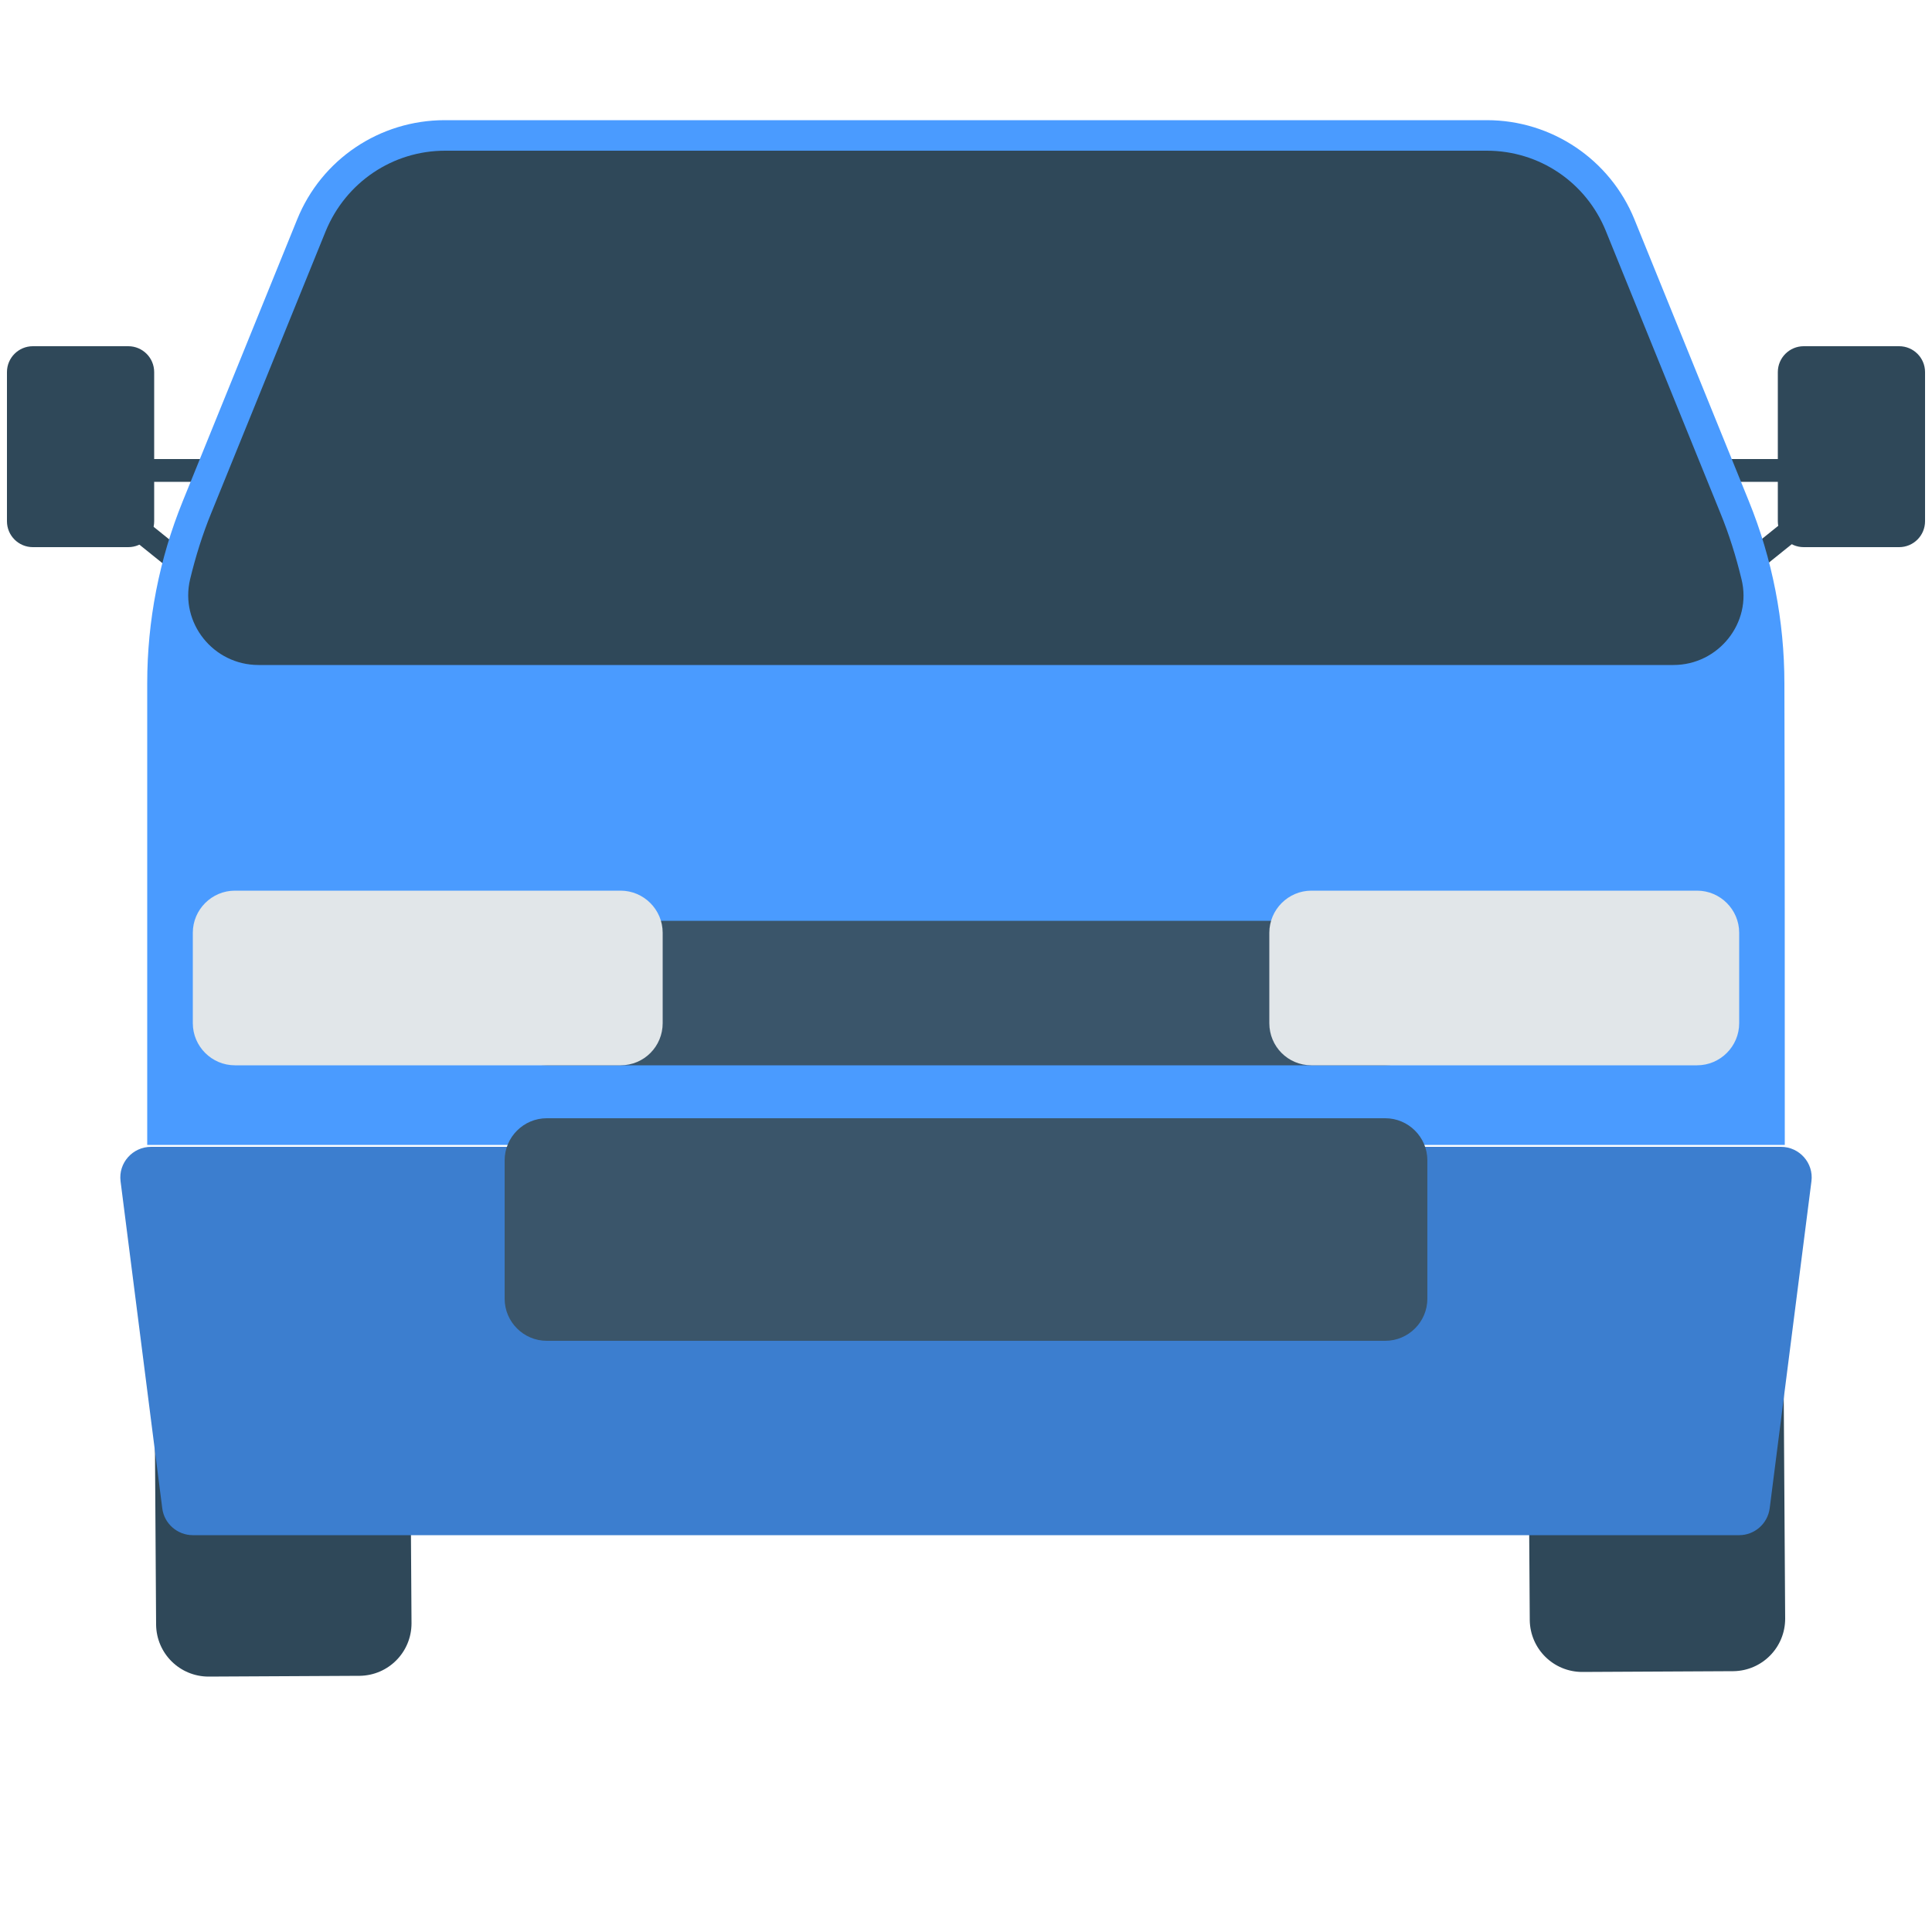 <?xml version="1.0" encoding="utf-8"?>
<!-- Generator: Adobe Illustrator 25.4.1, SVG Export Plug-In . SVG Version: 6.00 Build 0)  -->
<svg version="1.1" id="Слой_1" xmlns="http://www.w3.org/2000/svg" xmlns:xlink="http://www.w3.org/1999/xlink" x="0px" y="0px"
	 viewBox="0 0 500 500" style="enable-background:new 0 0 500 500;" xml:space="preserve">
<style type="text/css">
	.st0{fill:#2F4859;}
	.st1{fill:#FE7058;}
	.st2{fill:#3A556A;}
	.st3{fill:#EBF0F3;}
	.st4{fill:#E1E6E9;}
	.st5{fill:#BDBEC1;}
	.st6{fill:#FF504A;}
	.st7{fill:#1AD964;}
	.st8{fill:#4A9BFF;}
	.st9{fill:#FFDA2D;}
	.st10{fill:#FE9923;}
	.st11{fill:#FEDB41;}
	.st12{fill:#FFC833;}
	.st13{fill:#FFFFFF;}
	.st14{fill:#BDC3C7;}
	.st15{fill:#95A5A5;}
	.st16{fill:#FF5364;}
	.st17{fill:#FB7B76;}
	.st18{fill:#DF4D60;}
	.st19{fill:#FFB99C;}
	.st20{fill:#FC4722;}
	.st21{fill:#FAB87D;}
	.st22{fill:#29CCB1;}
	.st23{fill:#73C3FF;}
	.st24{fill:#FFF5F5;}
	.st25{fill:#4CE166;}
	.st26{fill:#AAB2BD;}
	.st27{fill:#545C66;}
	.st28{fill:#656D78;}
	.st29{fill:#844747;}
	.st30{fill:#A3CCFF;}
	.st31{fill:#BD3519;}
	.st32{fill:#84DBFF;}
	.st33{fill:#F2F2F2;}
	.st34{fill:#334A5E;}
	.st35{fill:#40596B;}
	.st36{fill:#ACB3BA;}
	.st37{fill:#E3401F;}
	.st38{fill:#FEC9A3;}
	.st39{fill:#75462E;}
	.st40{fill:#FADCA9;}
	.st41{fill:#FF9355;}
	.st42{fill:#48B658;}
	.st43{fill:#352E2F;}
	.st44{fill:none;stroke:#FC4722;stroke-width:25;stroke-linecap:round;stroke-miterlimit:10;}
	.st45{fill:#25A169;}
	.st46{fill:#EDAC91;}
	.st47{fill:#F6BB92;}
	.st48{fill:#3A79C7;}
	.st49{fill:#E6F2F2;}
	.st50{fill:#18C75C;}
	.st51{fill:#ECF2FF;}
	.st52{fill:#F7BE56;}
	.st53{fill:#FCD462;}
	.st54{fill:#1A1A1A;}
	.st55{fill:#3C7ECF;}
</style>
<g>
	<g>
		<rect x="20.8" y="118.8" class="st0" width="41.6" height="5.9"/>
		
			<rect x="19.1" y="137.3" transform="matrix(0.779 0.627 -0.627 0.779 96.788 5.999)" class="st0" width="41.6" height="5.9"/>
		<path class="st0" d="M33.2,141.6H8.5c-3.7,0-6.7-3-6.7-6.7V96.3c0-3.7,3-6.7,6.7-6.7h24.7c3.7,0,6.7,3,6.7,6.7v38.6
			C39.9,138.6,36.9,141.6,33.2,141.6z"/>
	</g>
	<g>
		
			<rect x="437.6" y="118.8" transform="matrix(-1 4.489685e-11 -4.489685e-11 -1 916.72 243.5)" class="st0" width="41.6" height="5.9"/>
		
			<rect x="439.3" y="137.3" transform="matrix(-0.779 0.627 -0.627 -0.779 906.39 -39.224)" class="st0" width="41.6" height="5.9"/>
		<path class="st0" d="M466.8,141.6h24.7c3.7,0,6.7-3,6.7-6.7V96.3c0-3.7-3-6.7-6.7-6.7h-24.7c-3.7,0-6.7,3-6.7,6.7v38.6
			C460.1,138.6,463.1,141.6,466.8,141.6z"/>
	</g>
	<path class="st0" d="M408.8,328l39.1-0.2c7.5,0,13.5,6,13.6,13.4l0.5,77.7c0,7.5-6,13.5-13.4,13.6l-39.1,0.2
		c-7.5,0-13.5-6-13.6-13.4l-0.5-77.7C395.3,334.2,401.3,328.1,408.8,328z"/>
	<path class="st0" d="M53.3,329.2l39.1-0.2c7.5,0,13.5,6,13.6,13.4l0.5,77.7c0,7.5-6,13.5-13.4,13.6l-39.1,0.2
		c-7.5,0-13.5-6-13.6-13.4l-0.5-77.7C39.8,335.4,45.9,329.3,53.3,329.2z"/>
	<path class="st55" d="M450.1,397.3H49.9c-4,0-7.4-3-7.9-6.9l-10.8-84.7c-0.6-4.7,3.1-8.9,7.9-8.9h421.8c4.8,0,8.5,4.2,7.9,8.9
		L458,390.3C457.5,394.3,454.1,397.3,450.1,397.3z"/>
	<path class="st8" d="M461.9,296.3H38.1V176.8c0-16.1,3.1-32.1,9.2-47.1l29.6-72.9c6.3-15.6,21.4-25.7,38.2-25.7h269.7
		c16.8,0,31.9,10.2,38.2,25.7l29.6,72.9c6.1,15,9.2,31,9.2,47.2C461.9,208.2,461.9,262.6,461.9,296.3z"/>
	<g>
		<path class="st0" d="M433.1,172.1H66.9c-11.7,0-20.4-10.9-17.7-22.2c1.4-5.8,3.2-11.6,5.5-17.2l29.6-72.9
			C89.5,47.2,101.6,39,115.2,39h269.6c13.6,0,25.7,8.2,30.8,20.8l29.6,72.9c2.3,5.6,4.1,11.4,5.5,17.2
			C453.5,161.2,444.7,172.1,433.1,172.1z"/>
	</g>
	<path class="st2" d="M358.5,275.7h-217c-6,0-10.9-4.9-10.9-10.9v-15.6c0-6,4.9-10.9,10.9-10.9h217c6,0,10.9,4.9,10.9,10.9v15.6
		C369.4,270.8,364.5,275.7,358.5,275.7z"/>
	<path class="st2" d="M358.5,347h-217c-6,0-10.9-4.9-10.9-10.9v-35.8c0-6,4.9-10.9,10.9-10.9h217c6,0,10.9,4.9,10.9,10.9v35.8
		C369.4,342.1,364.5,347,358.5,347z"/>
	<path class="st4" d="M339.4,275.7h99.8c6,0,10.9-4.9,10.9-10.9v-23.4c0-6-4.9-10.9-10.9-10.9h-99.8c-6,0-10.9,4.9-10.9,10.9v23.4
		C328.5,270.8,333.3,275.7,339.4,275.7z"/>
	<path class="st4" d="M160.6,275.7H60.8c-6,0-10.9-4.9-10.9-10.9v-23.4c0-6,4.9-10.9,10.9-10.9h99.8c6,0,10.9,4.9,10.9,10.9v23.4
		C171.5,270.8,166.7,275.7,160.6,275.7z"/>
</g>
</svg>
